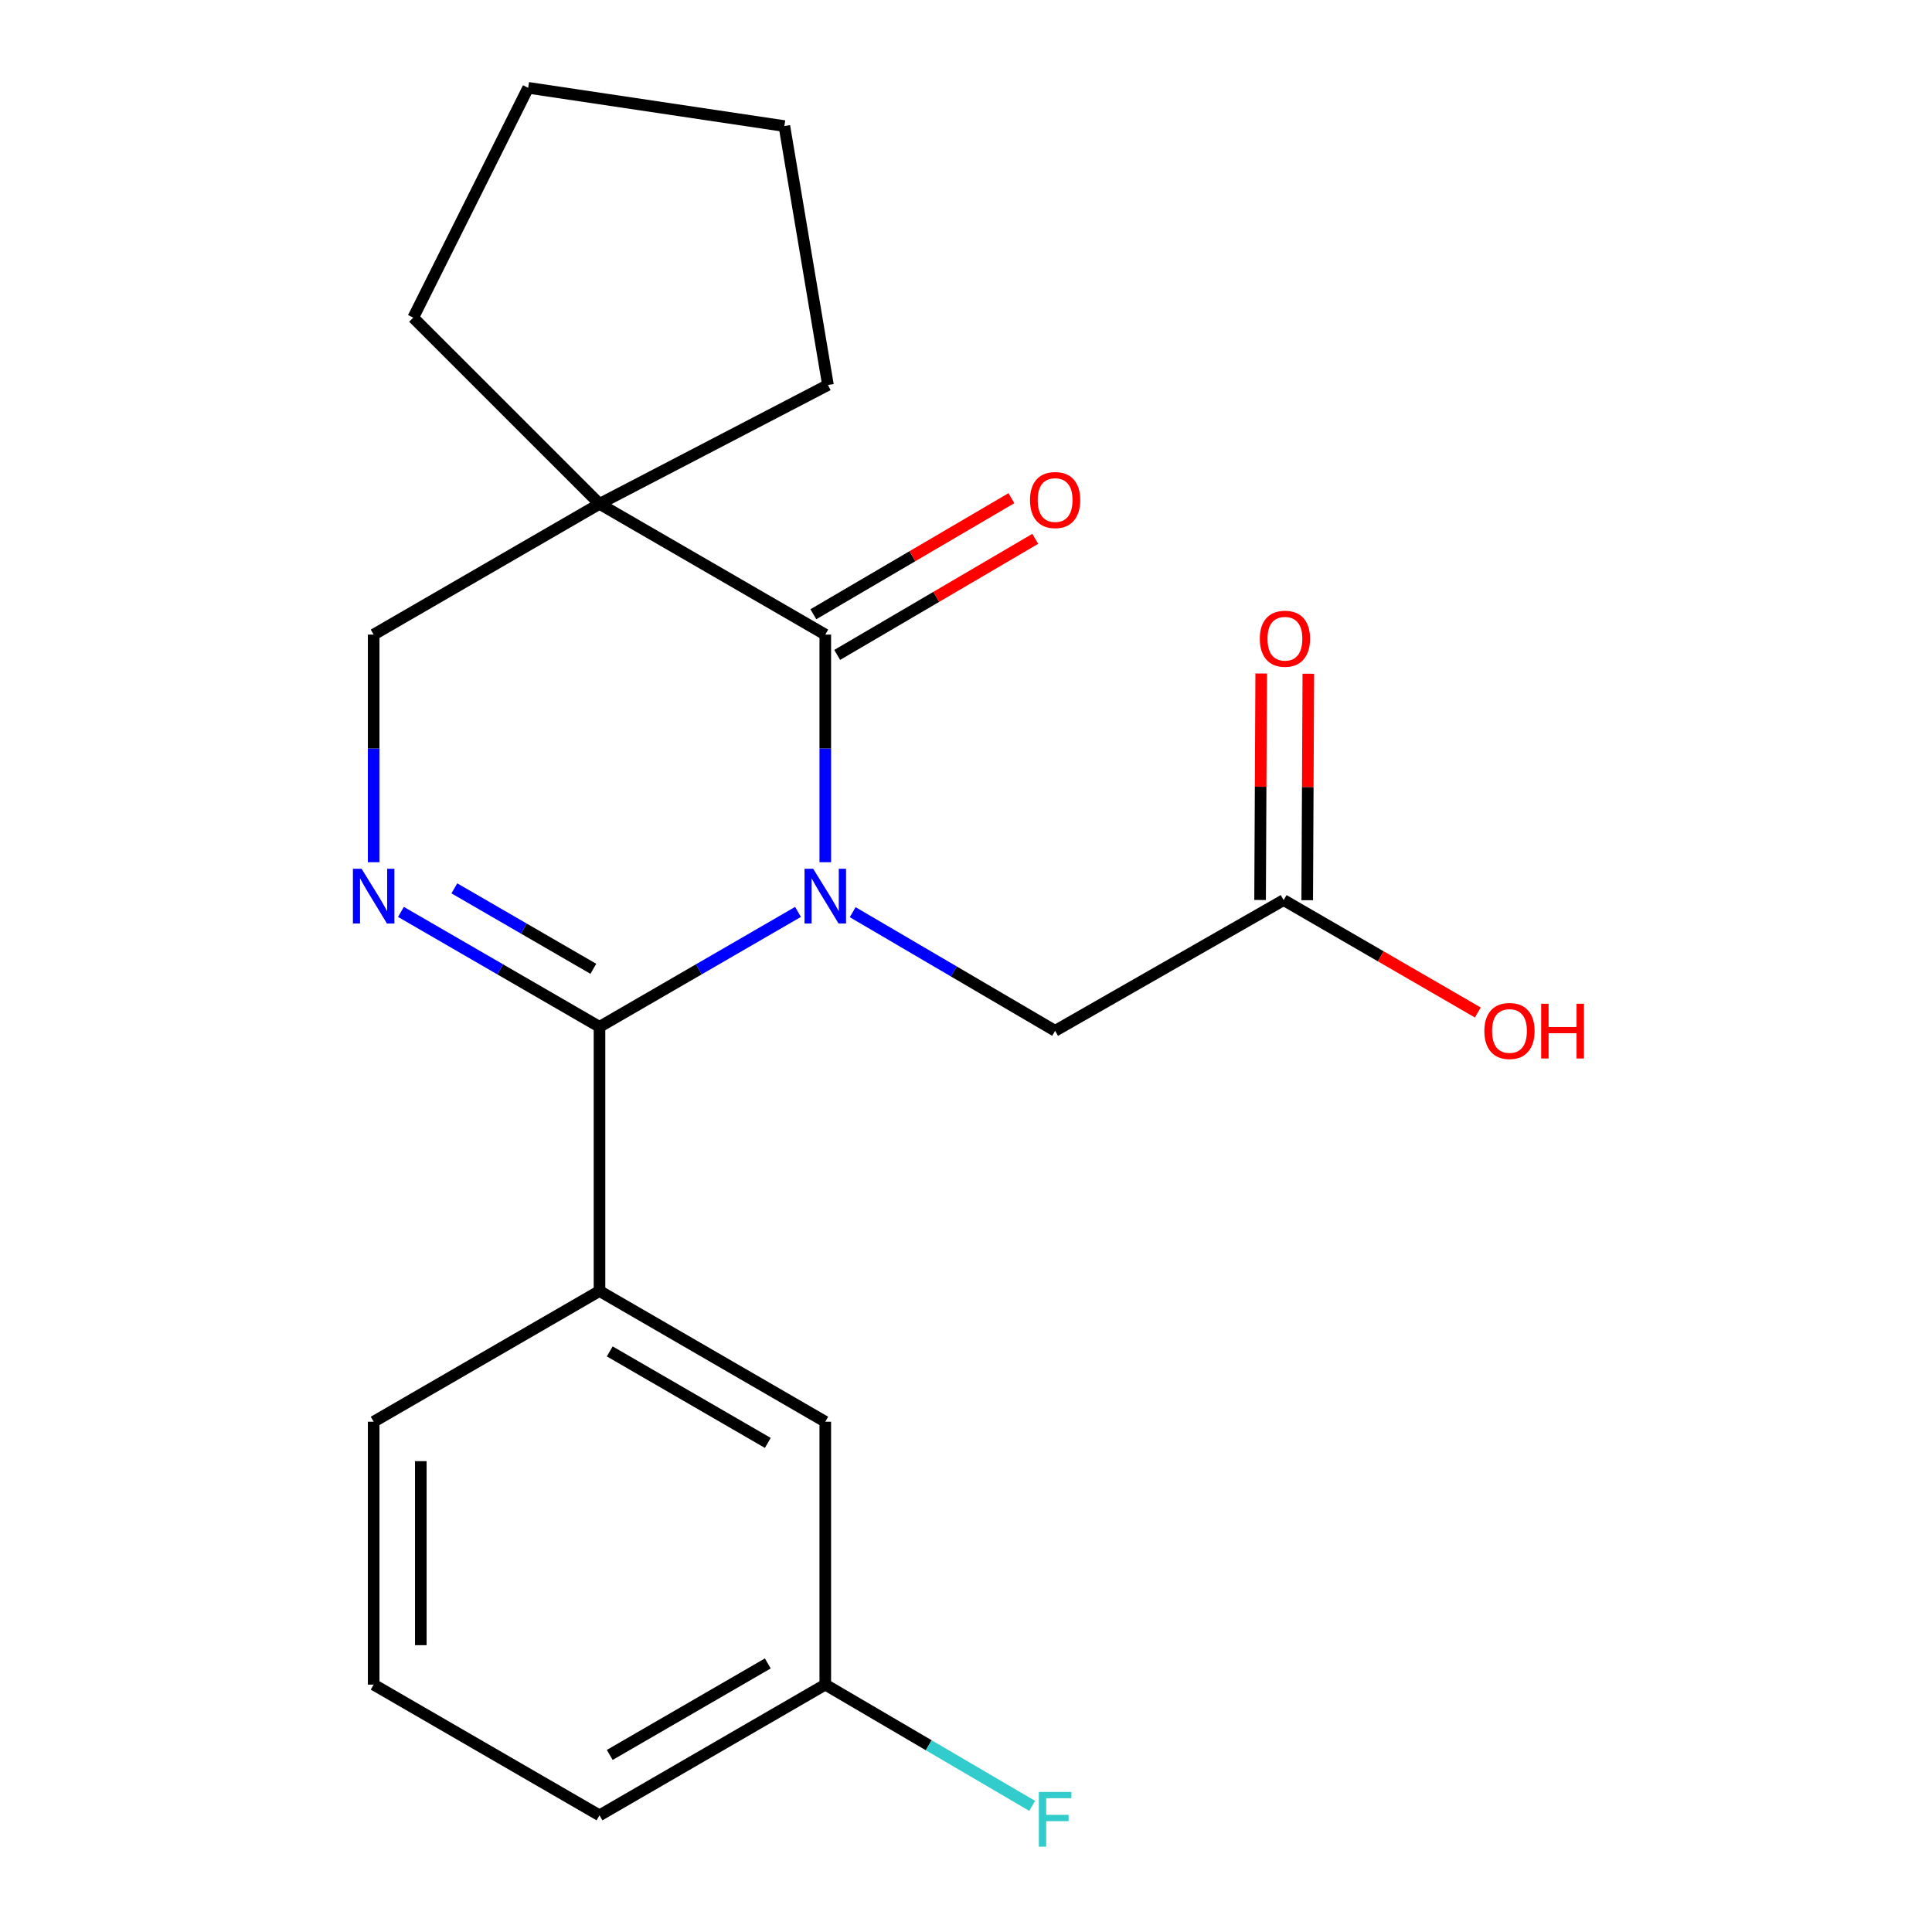 <?xml version='1.0' encoding='iso-8859-1'?>
<svg version='1.1' baseProfile='full'
              xmlns='http://www.w3.org/2000/svg'
                      xmlns:rdkit='http://www.rdkit.org/xml'
                      xmlns:xlink='http://www.w3.org/1999/xlink'
                  xml:space='preserve'
width='1000px' height='1000px' viewBox='0 0 1000 1000'>
<!-- END OF HEADER -->
<rect style='opacity:1.0;fill:#FFFFFF;stroke:none' width='1000' height='1000' x='0' y='0'> </rect>
<path class='bond-0' d='M 413.048,472 L 361.674,501.745' style='fill:none;fill-rule:evenodd;stroke:#0000FF;stroke-width:6px;stroke-linecap:butt;stroke-linejoin:miter;stroke-opacity:1' />
<path class='bond-0' d='M 361.674,501.745 L 310.301,531.489' style='fill:none;fill-rule:evenodd;stroke:#000000;stroke-width:6px;stroke-linecap:butt;stroke-linejoin:miter;stroke-opacity:1' />
<path class='bond-1' d='M 427.164,446.283 L 427.164,387.373' style='fill:none;fill-rule:evenodd;stroke:#0000FF;stroke-width:6px;stroke-linecap:butt;stroke-linejoin:miter;stroke-opacity:1' />
<path class='bond-1' d='M 427.164,387.373 L 427.164,328.463' style='fill:none;fill-rule:evenodd;stroke:#000000;stroke-width:6px;stroke-linecap:butt;stroke-linejoin:miter;stroke-opacity:1' />
<path class='bond-5' d='M 441.351,472.142 L 493.739,502.846' style='fill:none;fill-rule:evenodd;stroke:#0000FF;stroke-width:6px;stroke-linecap:butt;stroke-linejoin:miter;stroke-opacity:1' />
<path class='bond-5' d='M 493.739,502.846 L 546.127,533.549' style='fill:none;fill-rule:evenodd;stroke:#000000;stroke-width:6px;stroke-linecap:butt;stroke-linejoin:miter;stroke-opacity:1' />
<path class='bond-2' d='M 310.301,531.489 L 258.914,501.744' style='fill:none;fill-rule:evenodd;stroke:#000000;stroke-width:6px;stroke-linecap:butt;stroke-linejoin:miter;stroke-opacity:1' />
<path class='bond-2' d='M 258.914,501.744 L 207.527,471.999' style='fill:none;fill-rule:evenodd;stroke:#0000FF;stroke-width:6px;stroke-linecap:butt;stroke-linejoin:miter;stroke-opacity:1' />
<path class='bond-2' d='M 307.107,501.451 L 271.136,480.629' style='fill:none;fill-rule:evenodd;stroke:#000000;stroke-width:6px;stroke-linecap:butt;stroke-linejoin:miter;stroke-opacity:1' />
<path class='bond-2' d='M 271.136,480.629 L 235.165,459.807' style='fill:none;fill-rule:evenodd;stroke:#0000FF;stroke-width:6px;stroke-linecap:butt;stroke-linejoin:miter;stroke-opacity:1' />
<path class='bond-4' d='M 310.301,531.489 L 310.301,668.222' style='fill:none;fill-rule:evenodd;stroke:#000000;stroke-width:6px;stroke-linecap:butt;stroke-linejoin:miter;stroke-opacity:1' />
<path class='bond-3' d='M 427.164,328.463 L 310.301,260.801' style='fill:none;fill-rule:evenodd;stroke:#000000;stroke-width:6px;stroke-linecap:butt;stroke-linejoin:miter;stroke-opacity:1' />
<path class='bond-8' d='M 433.332,338.987 L 484.59,308.946' style='fill:none;fill-rule:evenodd;stroke:#000000;stroke-width:6px;stroke-linecap:butt;stroke-linejoin:miter;stroke-opacity:1' />
<path class='bond-8' d='M 484.59,308.946 L 535.848,278.905' style='fill:none;fill-rule:evenodd;stroke:#FF0000;stroke-width:6px;stroke-linecap:butt;stroke-linejoin:miter;stroke-opacity:1' />
<path class='bond-8' d='M 420.995,317.939 L 472.254,287.897' style='fill:none;fill-rule:evenodd;stroke:#000000;stroke-width:6px;stroke-linecap:butt;stroke-linejoin:miter;stroke-opacity:1' />
<path class='bond-8' d='M 472.254,287.897 L 523.512,257.856' style='fill:none;fill-rule:evenodd;stroke:#FF0000;stroke-width:6px;stroke-linecap:butt;stroke-linejoin:miter;stroke-opacity:1' />
<path class='bond-21' d='M 193.41,446.283 L 193.41,387.373' style='fill:none;fill-rule:evenodd;stroke:#0000FF;stroke-width:6px;stroke-linecap:butt;stroke-linejoin:miter;stroke-opacity:1' />
<path class='bond-21' d='M 193.41,387.373 L 193.41,328.463' style='fill:none;fill-rule:evenodd;stroke:#000000;stroke-width:6px;stroke-linecap:butt;stroke-linejoin:miter;stroke-opacity:1' />
<path class='bond-6' d='M 310.301,260.801 L 193.41,328.463' style='fill:none;fill-rule:evenodd;stroke:#000000;stroke-width:6px;stroke-linecap:butt;stroke-linejoin:miter;stroke-opacity:1' />
<path class='bond-13' d='M 310.301,260.801 L 213.891,164.405' style='fill:none;fill-rule:evenodd;stroke:#000000;stroke-width:6px;stroke-linecap:butt;stroke-linejoin:miter;stroke-opacity:1' />
<path class='bond-14' d='M 310.301,260.801 L 428.546,199.266' style='fill:none;fill-rule:evenodd;stroke:#000000;stroke-width:6px;stroke-linecap:butt;stroke-linejoin:miter;stroke-opacity:1' />
<path class='bond-9' d='M 310.301,668.222 L 427.164,735.884' style='fill:none;fill-rule:evenodd;stroke:#000000;stroke-width:6px;stroke-linecap:butt;stroke-linejoin:miter;stroke-opacity:1' />
<path class='bond-9' d='M 315.605,699.485 L 397.41,746.849' style='fill:none;fill-rule:evenodd;stroke:#000000;stroke-width:6px;stroke-linecap:butt;stroke-linejoin:miter;stroke-opacity:1' />
<path class='bond-16' d='M 310.301,668.222 L 193.41,735.884' style='fill:none;fill-rule:evenodd;stroke:#000000;stroke-width:6px;stroke-linecap:butt;stroke-linejoin:miter;stroke-opacity:1' />
<path class='bond-7' d='M 546.127,533.549 L 664.414,465.888' style='fill:none;fill-rule:evenodd;stroke:#000000;stroke-width:6px;stroke-linecap:butt;stroke-linejoin:miter;stroke-opacity:1' />
<path class='bond-10' d='M 676.612,465.947 L 676.9,407.337' style='fill:none;fill-rule:evenodd;stroke:#000000;stroke-width:6px;stroke-linecap:butt;stroke-linejoin:miter;stroke-opacity:1' />
<path class='bond-10' d='M 676.9,407.337 L 677.187,348.727' style='fill:none;fill-rule:evenodd;stroke:#FF0000;stroke-width:6px;stroke-linecap:butt;stroke-linejoin:miter;stroke-opacity:1' />
<path class='bond-10' d='M 652.215,465.828 L 652.503,407.218' style='fill:none;fill-rule:evenodd;stroke:#000000;stroke-width:6px;stroke-linecap:butt;stroke-linejoin:miter;stroke-opacity:1' />
<path class='bond-10' d='M 652.503,407.218 L 652.79,348.608' style='fill:none;fill-rule:evenodd;stroke:#FF0000;stroke-width:6px;stroke-linecap:butt;stroke-linejoin:miter;stroke-opacity:1' />
<path class='bond-12' d='M 664.414,465.888 L 714.67,494.979' style='fill:none;fill-rule:evenodd;stroke:#000000;stroke-width:6px;stroke-linecap:butt;stroke-linejoin:miter;stroke-opacity:1' />
<path class='bond-12' d='M 714.67,494.979 L 764.927,524.07' style='fill:none;fill-rule:evenodd;stroke:#FF0000;stroke-width:6px;stroke-linecap:butt;stroke-linejoin:miter;stroke-opacity:1' />
<path class='bond-11' d='M 427.164,735.884 L 427.164,871.953' style='fill:none;fill-rule:evenodd;stroke:#000000;stroke-width:6px;stroke-linecap:butt;stroke-linejoin:miter;stroke-opacity:1' />
<path class='bond-15' d='M 427.164,871.953 L 480.712,903.337' style='fill:none;fill-rule:evenodd;stroke:#000000;stroke-width:6px;stroke-linecap:butt;stroke-linejoin:miter;stroke-opacity:1' />
<path class='bond-15' d='M 480.712,903.337 L 534.26,934.72' style='fill:none;fill-rule:evenodd;stroke:#33CCCC;stroke-width:6px;stroke-linecap:butt;stroke-linejoin:miter;stroke-opacity:1' />
<path class='bond-23' d='M 427.164,871.953 L 310.301,939.615' style='fill:none;fill-rule:evenodd;stroke:#000000;stroke-width:6px;stroke-linecap:butt;stroke-linejoin:miter;stroke-opacity:1' />
<path class='bond-23' d='M 397.41,860.989 L 315.605,908.352' style='fill:none;fill-rule:evenodd;stroke:#000000;stroke-width:6px;stroke-linecap:butt;stroke-linejoin:miter;stroke-opacity:1' />
<path class='bond-20' d='M 213.891,164.405 L 273.379,45.455' style='fill:none;fill-rule:evenodd;stroke:#000000;stroke-width:6px;stroke-linecap:butt;stroke-linejoin:miter;stroke-opacity:1' />
<path class='bond-19' d='M 428.546,199.266 L 405.992,65.257' style='fill:none;fill-rule:evenodd;stroke:#000000;stroke-width:6px;stroke-linecap:butt;stroke-linejoin:miter;stroke-opacity:1' />
<path class='bond-17' d='M 193.41,735.884 L 193.41,871.953' style='fill:none;fill-rule:evenodd;stroke:#000000;stroke-width:6px;stroke-linecap:butt;stroke-linejoin:miter;stroke-opacity:1' />
<path class='bond-17' d='M 217.808,756.295 L 217.808,851.543' style='fill:none;fill-rule:evenodd;stroke:#000000;stroke-width:6px;stroke-linecap:butt;stroke-linejoin:miter;stroke-opacity:1' />
<path class='bond-18' d='M 193.41,871.953 L 310.301,939.615' style='fill:none;fill-rule:evenodd;stroke:#000000;stroke-width:6px;stroke-linecap:butt;stroke-linejoin:miter;stroke-opacity:1' />
<path class='bond-22' d='M 405.992,65.257 L 273.379,45.455' style='fill:none;fill-rule:evenodd;stroke:#000000;stroke-width:6px;stroke-linecap:butt;stroke-linejoin:miter;stroke-opacity:1' />
<path  class='atom-0' d='M 420.904 449.667
L 430.184 464.667
Q 431.104 466.147, 432.584 468.827
Q 434.064 471.507, 434.144 471.667
L 434.144 449.667
L 437.904 449.667
L 437.904 477.987
L 434.024 477.987
L 424.064 461.587
Q 422.904 459.667, 421.664 457.467
Q 420.464 455.267, 420.104 454.587
L 420.104 477.987
L 416.424 477.987
L 416.424 449.667
L 420.904 449.667
' fill='#0000FF'/>
<path  class='atom-3' d='M 187.15 449.667
L 196.43 464.667
Q 197.35 466.147, 198.83 468.827
Q 200.31 471.507, 200.39 471.667
L 200.39 449.667
L 204.15 449.667
L 204.15 477.987
L 200.27 477.987
L 190.31 461.587
Q 189.15 459.667, 187.91 457.467
Q 186.71 455.267, 186.35 454.587
L 186.35 477.987
L 182.67 477.987
L 182.67 449.667
L 187.15 449.667
' fill='#0000FF'/>
<path  class='atom-9' d='M 533.127 258.821
Q 533.127 252.021, 536.487 248.221
Q 539.847 244.421, 546.127 244.421
Q 552.407 244.421, 555.767 248.221
Q 559.127 252.021, 559.127 258.821
Q 559.127 265.701, 555.727 269.621
Q 552.327 273.501, 546.127 273.501
Q 539.887 273.501, 536.487 269.621
Q 533.127 265.741, 533.127 258.821
M 546.127 270.301
Q 550.447 270.301, 552.767 267.421
Q 555.127 264.501, 555.127 258.821
Q 555.127 253.261, 552.767 250.461
Q 550.447 247.621, 546.127 247.621
Q 541.807 247.621, 539.447 250.421
Q 537.127 253.221, 537.127 258.821
Q 537.127 264.541, 539.447 267.421
Q 541.807 270.301, 546.127 270.301
' fill='#FF0000'/>
<path  class='atom-11' d='M 652.078 330.603
Q 652.078 323.803, 655.438 320.003
Q 658.798 316.203, 665.078 316.203
Q 671.358 316.203, 674.718 320.003
Q 678.078 323.803, 678.078 330.603
Q 678.078 337.483, 674.678 341.403
Q 671.278 345.283, 665.078 345.283
Q 658.838 345.283, 655.438 341.403
Q 652.078 337.523, 652.078 330.603
M 665.078 342.083
Q 669.398 342.083, 671.718 339.203
Q 674.078 336.283, 674.078 330.603
Q 674.078 325.043, 671.718 322.243
Q 669.398 319.403, 665.078 319.403
Q 660.758 319.403, 658.398 322.203
Q 656.078 325.003, 656.078 330.603
Q 656.078 336.323, 658.398 339.203
Q 660.758 342.083, 665.078 342.083
' fill='#FF0000'/>
<path  class='atom-13' d='M 768.304 533.629
Q 768.304 526.829, 771.664 523.029
Q 775.024 519.229, 781.304 519.229
Q 787.584 519.229, 790.944 523.029
Q 794.304 526.829, 794.304 533.629
Q 794.304 540.509, 790.904 544.429
Q 787.504 548.309, 781.304 548.309
Q 775.064 548.309, 771.664 544.429
Q 768.304 540.549, 768.304 533.629
M 781.304 545.109
Q 785.624 545.109, 787.944 542.229
Q 790.304 539.309, 790.304 533.629
Q 790.304 528.069, 787.944 525.269
Q 785.624 522.429, 781.304 522.429
Q 776.984 522.429, 774.624 525.229
Q 772.304 528.029, 772.304 533.629
Q 772.304 539.349, 774.624 542.229
Q 776.984 545.109, 781.304 545.109
' fill='#FF0000'/>
<path  class='atom-13' d='M 797.704 519.549
L 801.544 519.549
L 801.544 531.589
L 816.024 531.589
L 816.024 519.549
L 819.864 519.549
L 819.864 547.869
L 816.024 547.869
L 816.024 534.789
L 801.544 534.789
L 801.544 547.869
L 797.704 547.869
L 797.704 519.549
' fill='#FF0000'/>
<path  class='atom-16' d='M 537.707 927.515
L 554.547 927.515
L 554.547 930.755
L 541.507 930.755
L 541.507 939.355
L 553.107 939.355
L 553.107 942.635
L 541.507 942.635
L 541.507 955.835
L 537.707 955.835
L 537.707 927.515
' fill='#33CCCC'/>
</svg>
